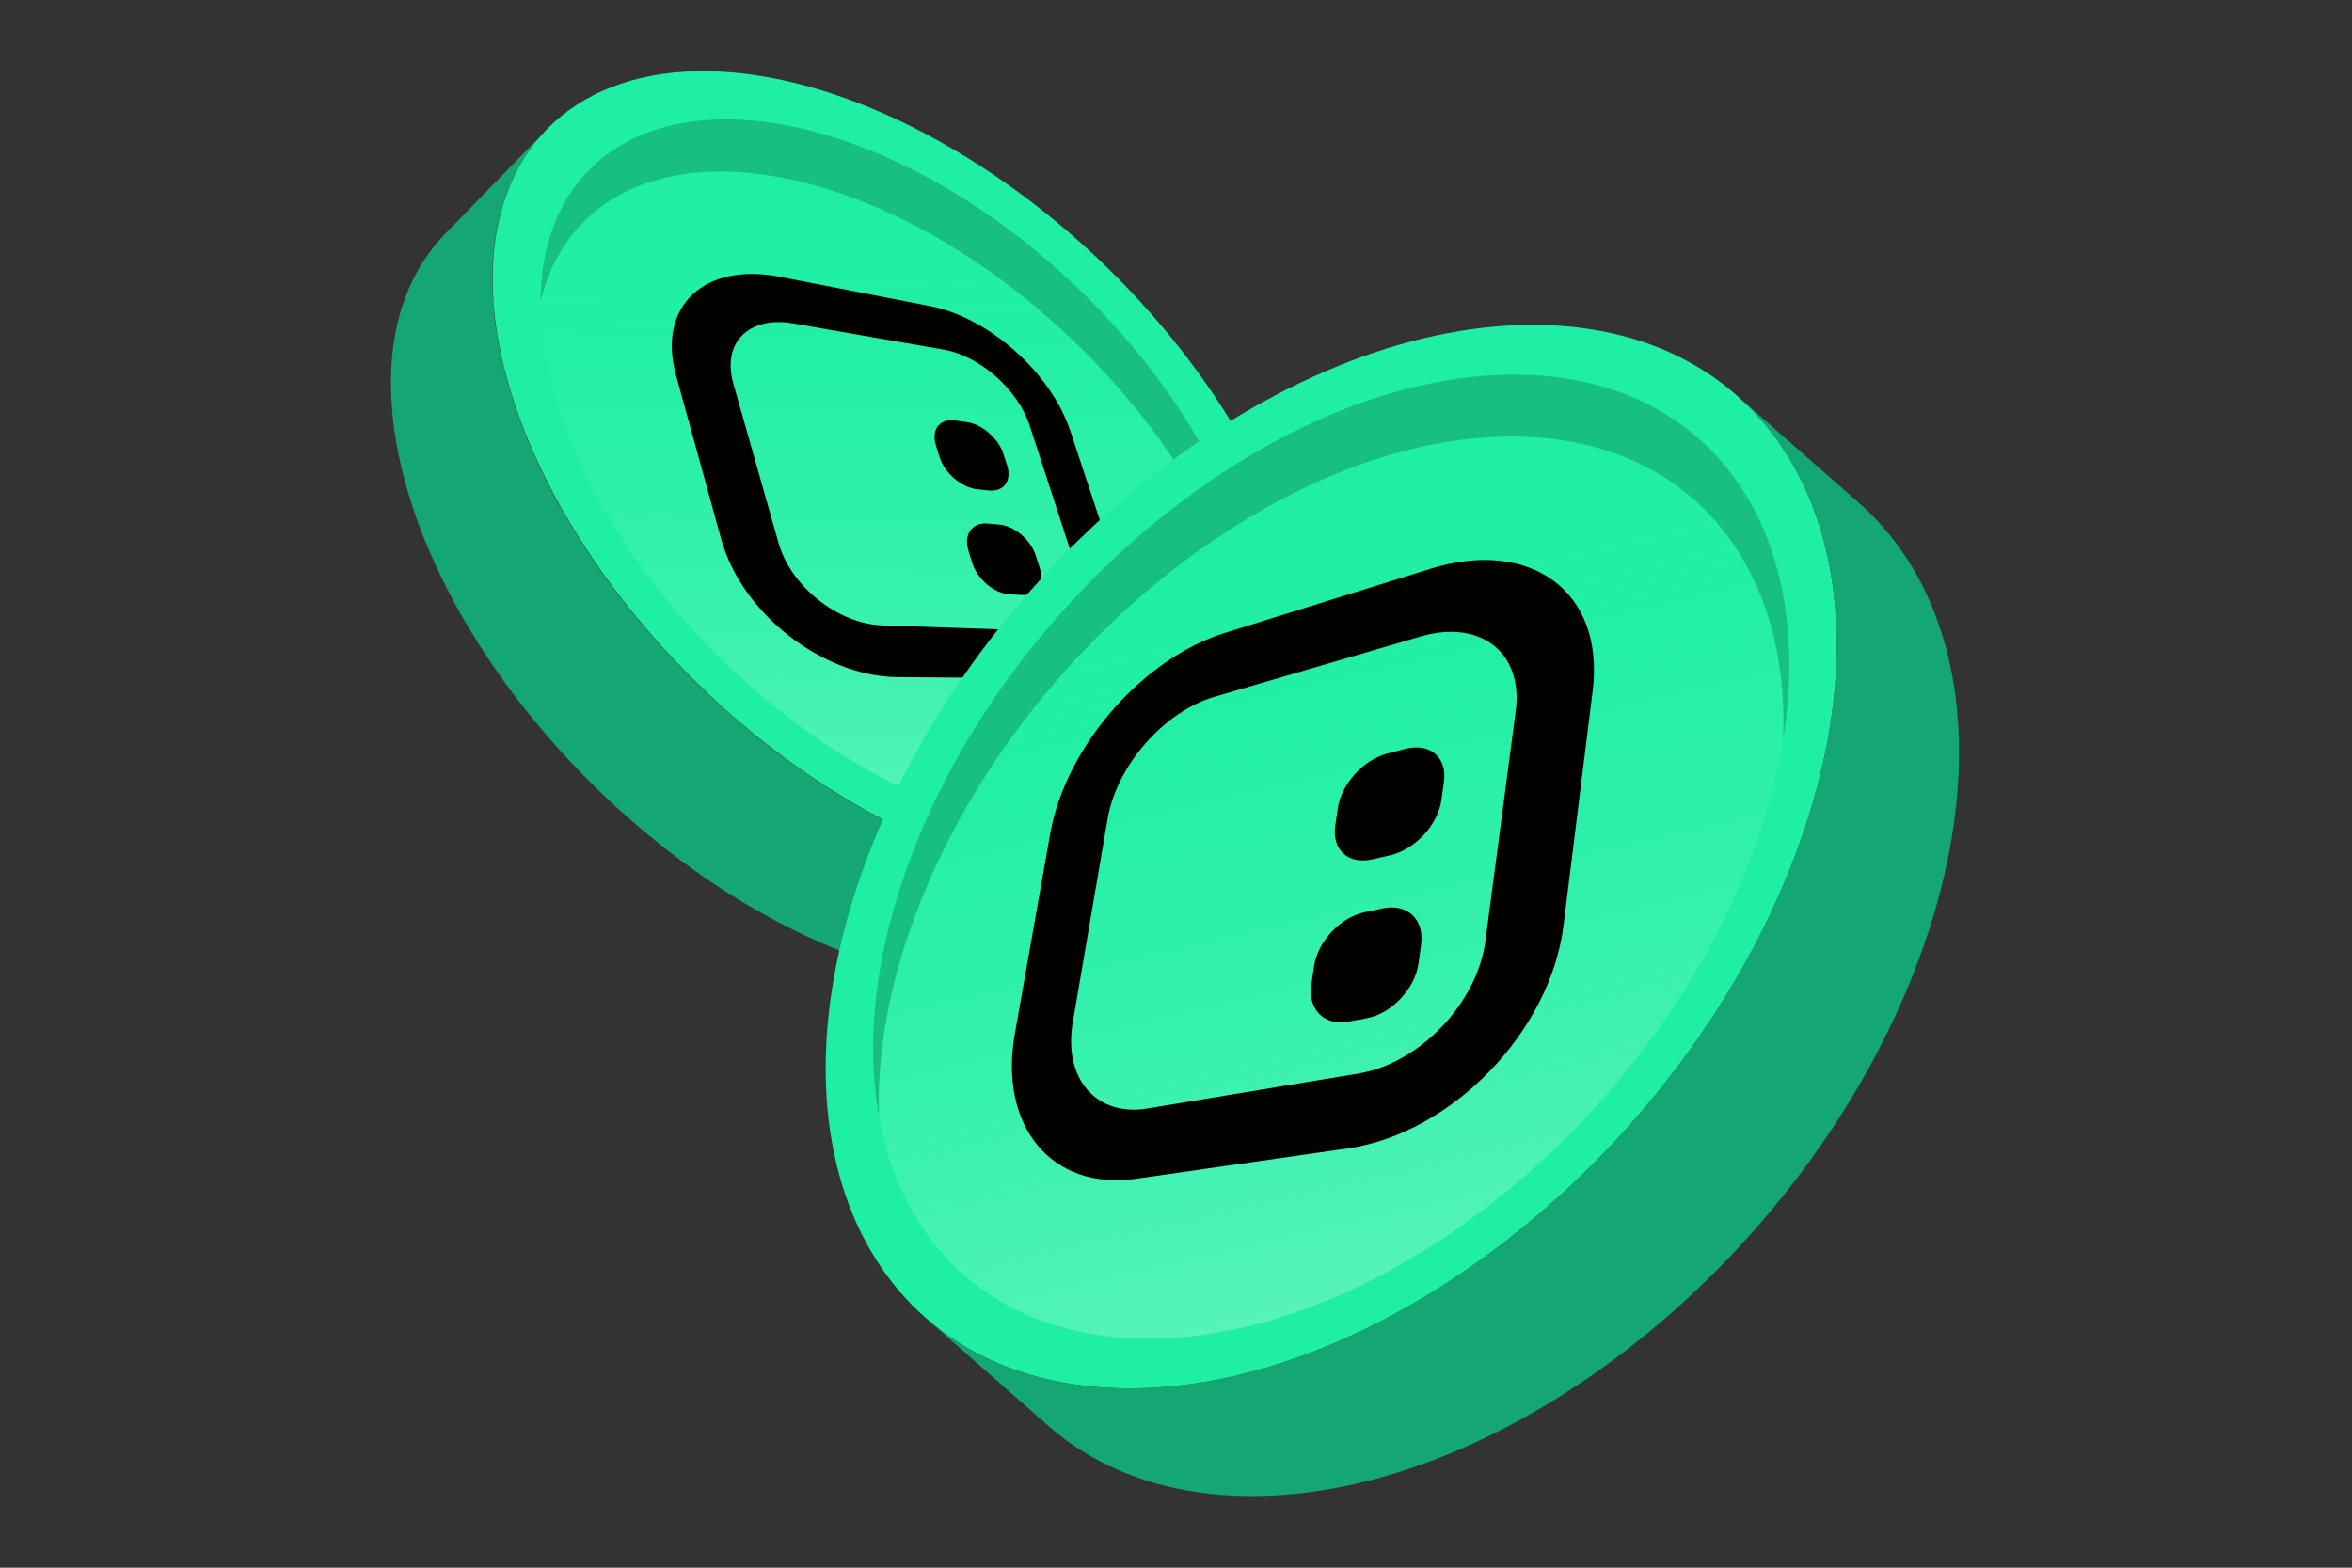 <?xml version="1.0" encoding="utf-8"?>
<!-- Generator: Adobe Illustrator 27.8.1, SVG Export Plug-In . SVG Version: 6.00 Build 0)  -->
<svg version="1.1" xmlns="http://www.w3.org/2000/svg" xmlns:xlink="http://www.w3.org/1999/xlink" x="0px" y="0px"
	 viewBox="0 0 1200 800" style="enable-background:new 0 0 1200 800;" xml:space="preserve">
<rect x="0" y="0" width="1200" height="800" fill="#333333" stroke="none"/>
<style type="text/css">
	.st0{fill:#202232;}
	.st1{fill:#25273A;}
	.st2{fill:#2E3148;}
	.st3{fill:#AD5352;}
	.st4{fill:#C65E5E;}
	.st5{fill:url(#SVGID_1_);}
	.st6{fill:#2D2D2D;}
	.st7{fill:#303030;}
	.st8{fill:#3A3A3A;}
	.st9{fill:#001515;}
	.st10{fill:#001818;}
	.st11{fill:#2C374B;}
	.st12{fill:#C6C6C6;}
	.st13{fill:#D8D8D8;}
	.st14{fill:#FFFFFF;}
	.st15{fill:#15A773;}
	.st16{fill:#18BF83;}
	.st17{fill-rule:evenodd;clip-rule:evenodd;fill:#1EEFA4;}
	.st18{fill:#2AA477;}
	.st19{fill:#30BB88;}
	.st20{fill:#3CEAAA;}
	.st21{fill:url(#SVGID_00000039105902996851145210000016413767819573906321_);}
	.st22{fill:#94A6C3;}
	.st23{fill:#1B314F;}
	.st24{fill:#FFD923;}
	.st25{fill:#D82122;}
	.st26{fill:url(#SVGID_00000083062345872690059720000005464043942042167204_);}
	.st27{opacity:0.6;}
	.st28{opacity:0.7;fill:url(#SVGID_00000146484167144301127940000009556930149454785922_);}
	.st29{opacity:0.7;fill:url(#SVGID_00000066508367257562741470000010213335041256397222_);}
	.st30{opacity:0.7;fill:url(#SVGID_00000017482260341308845480000012783277282636523190_);}
	.st31{opacity:0.7;fill:url(#SVGID_00000034805333140635388450000003634042455975001257_);}
	.st32{opacity:0.7;fill:url(#SVGID_00000040549928943369239480000012886725067404817043_);}
	.st33{opacity:0.7;fill:url(#SVGID_00000065043795832378577580000017417531849809657499_);}
	.st34{fill:url(#SVGID_00000147931616148925069030000015020881584584297133_);}
	.st35{enable-background:new    ;}
	.st36{fill:url(#SVGID_00000043420523236363813680000008606361218673369496_);}
	.st37{fill:url(#SVGID_00000098211345387762597060000005285379608571409542_);}
	.st38{opacity:0.5;fill:url(#SVGID_00000124144896188487708620000007507195906524264597_);}
	.st39{fill:url(#SVGID_00000003094172542359296480000000811375653443114661_);}
	.st40{fill:url(#SVGID_00000028291798150509872500000010717883521080916905_);}
	.st41{fill:url(#SVGID_00000130636385199665878140000013231132543377524150_);}
	.st42{fill:#00EF8B;}
	.st43{fill:#00BF6F;}
	.st44{fill:#00A761;}
	.st45{fill:url(#SVGID_00000142144484370358683550000015041746893161874069_);}
	.st46{fill:#1B1E36;}
	.st47{fill:#6F7390;}
	.st48{fill:#B7B9C8;}
	.st49{fill:url(#SVGID_00000152237622565889624410000012358653815600352908_);}
	.st50{opacity:0.7;fill:url(#SVGID_00000129886705691276234190000007484179666906552208_);}
	.st51{opacity:0.7;fill:url(#SVGID_00000000208188468533961520000015635497448644685223_);}
	.st52{opacity:0.7;fill:url(#SVGID_00000173150245703161482540000017041835338493350041_);}
	.st53{opacity:0.7;fill:url(#SVGID_00000150822119038661773480000000173163585587750313_);}
	.st54{opacity:0.7;fill:url(#SVGID_00000039099148398235722260000003966105992082678691_);}
	.st55{opacity:0.7;fill:url(#SVGID_00000052088370834821375330000001903221951116079797_);}
	.st56{fill:url(#SVGID_00000040549022963272826160000007969079101332239016_);}
	.st57{fill:url(#SVGID_00000172414932532228304160000018188007595245662896_);}
	.st58{fill:url(#SVGID_00000039118733802428710980000005240701889940064900_);}
	.st59{fill:url(#SVGID_00000026133798563905741200000012428642254291807931_);}
	.st60{opacity:0.5;fill:url(#SVGID_00000104671542280972273750000013480522255733059988_);}
	.st61{fill:url(#SVGID_00000062183271195540925320000002414496435862267272_);}
	.st62{fill:url(#SVGID_00000182514653016941803160000013276662912883797176_);}
	.st63{fill:url(#SVGID_00000143595893714688484420000015920465987186747796_);}
	.st64{fill:url(#SVGID_00000102522896555539560230000011844642583379547012_);}
	.st65{fill:url(#SVGID_00000090996321512038399950000009257920123667795880_);}
	.st66{fill:url(#SVGID_00000115503235814227874870000006930781755801886126_);}
	.st67{opacity:0.7;fill:url(#SVGID_00000044165360700080236900000011066398643965464198_);}
	.st68{opacity:0.7;fill:url(#SVGID_00000003087959291890819860000014246544214488574373_);}
	.st69{opacity:0.7;fill:url(#SVGID_00000094599218422202975940000011208495685404960142_);}
	.st70{opacity:0.7;fill:url(#SVGID_00000087401700632382984180000016099805420257031297_);}
	.st71{opacity:0.7;fill:url(#SVGID_00000148632816569036066800000009689424892284937147_);}
	.st72{opacity:0.7;fill:url(#SVGID_00000054249535921523944460000013376935434024847531_);}
	.st73{fill:url(#SVGID_00000065040341055907266030000010235752787052040082_);}
	.st74{fill:url(#SVGID_00000138534202324611297670000000171962255460074381_);}
	.st75{fill:url(#SVGID_00000148651777884797917650000012510946931135248819_);}
	.st76{opacity:0.5;fill:url(#SVGID_00000018218739320951646500000011727326650202216123_);}
	.st77{fill:url(#SVGID_00000139977479688467282040000008587037909449708462_);}
	.st78{fill:url(#SVGID_00000148630710769054918830000008917740031886431162_);}
	.st79{fill:url(#SVGID_00000159437447194114655270000018331718039040839845_);}
	.st80{fill:url(#SVGID_00000085247997159252981110000003018794342135443873_);}
	.st81{fill:url(#SVGID_00000165950702916227140670000009966513420025737095_);}
	.st82{fill:url(#SVGID_00000160164882884359616930000001974291020037522324_);}
	.st83{fill:url(#SVGID_00000021825834090122879480000011895552816385371579_);}
	.st84{fill:url(#SVGID_00000038371234623202500990000003514025003839962529_);}
	.st85{fill:#168DF7;}
	.st86{fill:url(#SVGID_00000170276312563524970380000001865461134611547319_);}
	.st87{fill:url(#SVGID_00000052063095783975720580000007465406015900517297_);}
	.st88{fill:url(#SVGID_00000096741179395155367090000010795670601213968548_);}
	.st89{fill:url(#SVGID_00000060021008131361227700000009733730887428881086_);}
	.st90{fill:url(#SVGID_00000018215372626453227570000013184749164428901819_);}
	.st91{opacity:0.7;fill:url(#SVGID_00000079467747244323565690000015865970559640077706_);}
	.st92{opacity:0.7;fill:url(#SVGID_00000065047456460546171430000007627280273491804344_);}
	.st93{opacity:0.7;fill:url(#SVGID_00000119805871425078085370000000183017160803286923_);}
	.st94{opacity:0.7;fill:url(#SVGID_00000113325092022274006290000003483559718370039231_);}
	.st95{opacity:0.7;fill:url(#SVGID_00000183946829821064320590000015770171360156188847_);}
	.st96{opacity:0.7;fill:url(#SVGID_00000077293710679781052960000004812035729547526301_);}
	.st97{fill:url(#SVGID_00000181806046179610135570000014820258084677559431_);}
	.st98{fill:url(#SVGID_00000043441800637150380630000013854343327216027068_);}
	.st99{display:none;fill:#FFFFFF;}
	.st100{display:none;}
	.st101{display:inline;fill:#FFFFFF;}
	.st102{fill:url(#SVGID_00000117662330962005031160000010242041149611976367_);}
	.st103{fill:url(#SVGID_00000075126837225724413240000013516103914329495482_);}
	.st104{fill:url(#SVGID_00000000924886374104573150000003284399008576564377_);}
	.st105{fill:url(#SVGID_00000023979259398347765570000011279382283252114086_);}
	.st106{fill:url(#SVGID_00000081640279428304600000000015147197903417431944_);}
	.st107{fill:url(#SVGID_00000120526375523942150530000017236637031160225465_);}
	.st108{fill:url(#SVGID_00000029727255096149964160000016659080656965607598_);}
	.st109{fill:url(#SVGID_00000079465196925197245610000001873151172075598010_);}
	.st110{fill:url(#SVGID_00000137090867651374016740000006358355312176628400_);}
	.st111{fill:url(#SVGID_00000097487092176410985260000008079715102119750078_);}
	.st112{fill:url(#SVGID_00000142134650172807788410000012545912658283820709_);}
	.st113{opacity:0.5;fill:url(#SVGID_00000008116262548131046270000017816143731759493008_);}
	.st114{fill:url(#SVGID_00000067232955321053950750000014830055083384480652_);}
	.st115{fill:url(#SVGID_00000133521593123565084960000015133973349188738949_);}
	.st116{fill:url(#SVGID_00000132806996072490885310000016239238039564439218_);}
	.st117{fill:url(#SVGID_00000068651102107125953950000016195121596651925681_);}
	.st118{fill:url(#SVGID_00000130634669269904623180000008626122498471592343_);}
	.st119{opacity:0.7;fill:url(#SVGID_00000110464096336182828350000006657141722119338942_);}
	.st120{opacity:0.7;fill:url(#SVGID_00000046297140360259707750000014275063005082684851_);}
	.st121{opacity:0.7;fill:url(#SVGID_00000082370599156123657520000003202670448996083613_);}
	.st122{opacity:0.7;fill:url(#SVGID_00000080907062758841395320000011133070974116900759_);}
	.st123{opacity:0.7;fill:url(#SVGID_00000027585940978012922280000007049398292915827135_);}
	.st124{opacity:0.7;fill:url(#SVGID_00000176754214963903471880000003749936846241773184_);}
	.st125{fill:url(#SVGID_00000173148236649648498740000012220897650025230977_);}
	.st126{fill:url(#SVGID_00000018217395075573495800000000374621118230479292_);}
	.st127{fill:url(#SVGID_00000093173224791593688820000008575077141147389094_);}
	.st128{opacity:0.5;fill:url(#SVGID_00000124844343258426245130000003458885128456198317_);}
	.st129{fill:url(#SVGID_00000035512025139079254560000007418621149468771976_);}
	.st130{clip-path:url(#SVGID_00000029018507661019715330000017496749968682036871_);}
	.st131{clip-path:url(#SVGID_00000097493047276016589660000008919020679818264967_);}
	.st132{fill:#8D9091;}
	.st133{fill:url(#SVGID_00000103951807384240027380000013463407385666029480_);}
	.st134{fill:url(#SVGID_00000136394841401662469860000004836998531223231156_);}
	.st135{clip-path:url(#SVGID_00000031176386613067550800000005744885175711989404_);}
	.st136{clip-path:url(#SVGID_00000049187115772802906830000016238366351378210443_);}
	.st137{clip-path:url(#SVGID_00000019658644193553921460000005805565801379779752_);}
	.st138{clip-path:url(#SVGID_00000168811601537462735990000005833291142097225131_);}
	.st139{fill:url(#SVGID_00000028312272265451523230000005783418156262240138_);}
	.st140{clip-path:url(#SVGID_00000109750436580841920450000012688468922750879398_);}
	.st141{clip-path:url(#SVGID_00000177470727428663152130000010601687275026004902_);}
	.st142{fill:url(#SVGID_00000078728938410163946400000001852475367026266006_);}
	.st143{clip-path:url(#SVGID_00000077308386076866069270000014989818788982700720_);}
	.st144{clip-path:url(#SVGID_00000103945241010514076980000002146205844201285781_);}
	.st145{fill:url(#SVGID_00000178920746006556441820000010365934064099066041_);}
	.st146{fill:url(#SVGID_00000012464661035241354630000002639917840612366515_);}
	.st147{opacity:0.7;fill:url(#SVGID_00000096048946588856021660000015974869465462252687_);}
	.st148{opacity:0.7;fill:url(#SVGID_00000068652647960051345240000014380621291966125487_);}
	.st149{opacity:0.7;fill:url(#SVGID_00000042000562682562370010000015405405033603311755_);}
	.st150{opacity:0.7;fill:url(#SVGID_00000179638755346940165480000010897008265418902438_);}
	.st151{opacity:0.7;fill:url(#SVGID_00000113352535182368969820000012894530762283163032_);}
	.st152{opacity:0.7;fill:url(#SVGID_00000018931392222969343280000010195190437687644093_);}
	.st153{fill:url(#SVGID_00000147943136006862458090000003085929632669488296_);}
	.st154{fill:url(#SVGID_00000128449937308686849140000016705049980600082824_);}
	.st155{fill:url(#SVGID_00000063634649177147905180000004262568234917139877_);}
	.st156{opacity:0.5;fill:url(#SVGID_00000008122276484323351770000013606028743257968029_);}
	.st157{fill:url(#SVGID_00000136402169268451435480000000504886436209215158_);}
	.st158{fill:url(#SVGID_00000091725594863881491550000000505888342361587351_);}
	.st159{fill:url(#SVGID_00000159450411777682189500000016935899745995747211_);}
	.st160{fill:#1673FF;}
	.st161{fill:url(#SVGID_00000035521948069183014200000002511669571146443673_);}
	.st162{fill:#16FF99;}
	.st163{fill:url(#SVGID_00000023254208862240172720000006872551692602005695_);}
	.st164{opacity:0.7;fill:url(#SVGID_00000004520847922401276830000004534017042580059789_);}
	.st165{opacity:0.7;fill:url(#SVGID_00000072259362751191098620000006462593386691843496_);}
	.st166{opacity:0.7;fill:url(#SVGID_00000013187532163886201130000012154904638090843304_);}
	.st167{opacity:0.7;fill:url(#SVGID_00000149371275171056100540000008189357632304535961_);}
	.st168{opacity:0.7;fill:url(#SVGID_00000018198197199673687370000007373063277098115735_);}
	.st169{opacity:0.7;fill:url(#SVGID_00000052070151101640732770000001589308748652251070_);}
	.st170{fill:url(#SVGID_00000010308064498059845780000005337691399198236042_);}
	.st171{fill:url(#SVGID_00000092452245626548718810000003010762838312225963_);}
	.st172{opacity:0.5;fill:url(#SVGID_00000117648661792414015960000001992358769577862548_);}
	.st173{fill:url(#SVGID_00000070118216926884855680000009704742975738297269_);}
	.st174{fill:url(#SVGID_00000077306359763233403720000016414254054574688679_);}
	.st175{fill:url(#SVGID_00000011024113291573346500000002930407338598302398_);}
	.st176{fill:url(#SVGID_00000130646911051390373480000011603107966764115891_);}
	.st177{opacity:0.7;fill:url(#SVGID_00000089555472736165948540000006986571140878864516_);}
	.st178{opacity:0.7;fill:url(#SVGID_00000132051719048200503090000000771465850866999212_);}
	.st179{opacity:0.7;fill:url(#SVGID_00000137095277220931659940000007513863307543055528_);}
	.st180{opacity:0.7;fill:url(#SVGID_00000174589608696619099590000008579248921069754302_);}
	.st181{opacity:0.7;fill:url(#SVGID_00000003076864003130948680000000012670819409243830_);}
	.st182{opacity:0.7;fill:url(#SVGID_00000038401256761786475120000004084502319746347925_);}
	.st183{fill:url(#SVGID_00000101073581319208904670000000767673697511596167_);}
	.st184{fill:url(#SVGID_00000058578957502895952120000011685837698101139348_);}
	.st185{fill:url(#SVGID_00000109018720979810945950000014862502279953422993_);}
	.st186{opacity:0.5;fill:url(#SVGID_00000098907691353799795340000015545090023328613277_);}
	.st187{fill:url(#SVGID_00000160148298031611354890000002687535546665257360_);}
	.st188{fill:url(#SVGID_00000156574671611192529530000015723265039966098579_);}
	.st189{fill:url(#SVGID_00000155840115569096551840000005546962061110905777_);}
	.st190{fill:url(#SVGID_00000043456024713171057450000004804224246044311938_);}
	.st191{fill:url(#SVGID_00000131339290567991588030000006965115478322108089_);}
	.st192{opacity:0.7;fill:url(#SVGID_00000151515132868720354850000013417629078311744676_);}
	.st193{opacity:0.7;fill:url(#SVGID_00000003795432619362527140000006220444839765047955_);}
	.st194{opacity:0.7;fill:url(#SVGID_00000128468370732831292180000003488601687631370167_);}
	.st195{opacity:0.7;fill:url(#SVGID_00000070097802619671441340000016425841781672529338_);}
	.st196{opacity:0.7;fill:url(#SVGID_00000156569930012309801120000009408585442650026377_);}
	.st197{opacity:0.7;fill:url(#SVGID_00000165954496753351735140000015067429981917296541_);}
	.st198{fill:url(#SVGID_00000169536508655713870680000017410711763888236700_);}
	.st199{fill:url(#SVGID_00000135692942048333436850000012250866748876440197_);}
	.st200{fill:url(#SVGID_00000181772534326381112400000014368476688082988677_);}
	.st201{opacity:0.5;fill:url(#SVGID_00000067212272519680839920000010704135388784927675_);}
	.st202{fill:url(#SVGID_00000124143240061428606350000011182940093431256250_);}
	.st203{fill:#F7FAFD;}
	.st204{fill:url(#SVGID_00000004538143709085525760000005794890688432649106_);}
	.st205{fill:url(#SVGID_00000087413761567139443560000002220589957380151467_);}
	.st206{fill:url(#SVGID_00000157308293604154801960000017807353710115075993_);}
	.st207{fill:url(#SVGID_00000143586167893206464480000004789826750952791205_);}
	.st208{fill:url(#SVGID_00000128450414889318878040000012157583855857765023_);}
	.st209{fill:#2D374B;}
	.st210{fill:#28A0F0;}
	.st211{fill:#96BEDC;}
	.st212{fill:url(#SVGID_00000060031692827319549710000011210679716899907208_);}
	.st213{opacity:0.7;fill:url(#SVGID_00000029023618099034521650000007499922501603404703_);}
	.st214{opacity:0.7;fill:url(#SVGID_00000031924569956403023470000007016417811106458261_);}
	.st215{opacity:0.7;fill:url(#SVGID_00000006672687509643381340000007050826101213969336_);}
	.st216{opacity:0.7;fill:url(#SVGID_00000155857238701204986480000008606276453562345103_);}
	.st217{opacity:0.7;fill:url(#SVGID_00000161591562247542673720000009564034864456377472_);}
	.st218{opacity:0.7;fill:url(#SVGID_00000033360309541628322180000003116861273367998629_);}
	.st219{fill:url(#SVGID_00000093153461987453651370000005915112872276238258_);}
	.st220{fill:url(#SVGID_00000062176077955496290160000004261577393630433426_);}
	.st221{opacity:0.5;fill:url(#SVGID_00000178205959965348762220000002969994599488920471_);}
	.st222{fill:url(#SVGID_00000121247612331433463830000011831588198905474713_);}
	.st223{fill:url(#SVGID_00000114755460099361529190000014523705963203485874_);}
	.st224{fill:url(#SVGID_00000145749174661816711160000008506945426271371677_);}
	.st225{fill:url(#SVGID_00000021093512901683379220000014661879984476063929_);}
	.st226{opacity:0.7;fill:url(#SVGID_00000006665484026442926700000002156965050456963716_);}
	.st227{opacity:0.7;fill:url(#SVGID_00000001645598045439535530000010735120918203548577_);}
	.st228{opacity:0.7;fill:url(#SVGID_00000083047778390783269890000010650929711149548202_);}
	.st229{opacity:0.7;fill:url(#SVGID_00000088838465363475801590000000606505258549612172_);}
	.st230{opacity:0.7;fill:url(#SVGID_00000067921526927724174200000001524760429821654416_);}
	.st231{opacity:0.7;fill:url(#SVGID_00000127740257383401460370000006316648598195291325_);}
	.st232{fill:url(#SVGID_00000106858698522032589250000002068229599400022698_);}
	.st233{fill:url(#SVGID_00000122694600462900709480000009443894443900423820_);}
	.st234{fill:#2EB6EA;}
	.st235{fill:#1542CD;}
	.st236{fill-rule:evenodd;clip-rule:evenodd;fill:#745DDF;}
	.st237{fill:url(#SVGID_00000030449121888626927560000013475994322237840818_);}
	.st238{opacity:0.5;fill:url(#SVGID_00000179632232354997888510000012373790030085400763_);}
	.st239{fill:url(#SVGID_00000058576271715919739960000002449306562264967576_);}
	.st240{fill:url(#SVGID_00000026133020902164170620000015400037675797191822_);}
	.st241{fill:url(#SVGID_00000013873951049927881280000007297875914908705467_);}
	.st242{fill:url(#SVGID_00000053546676773013662260000000649322835854576282_);}
	.st243{fill:url(#SVGID_00000016774259256964737750000005549050805096044475_);}
	.st244{fill:url(#SVGID_00000094617189106313523990000003766850770692288942_);}
	.st245{fill-rule:evenodd;clip-rule:evenodd;}
	.st246{fill:url(#SVGID_00000111159754279838474370000012635978187887998608_);}
	.st247{opacity:0.7;fill:url(#SVGID_00000056421475749522818030000001835390342080378767_);}
	.st248{opacity:0.7;fill:url(#SVGID_00000096056962440817212720000006885871779690905020_);}
	.st249{opacity:0.7;fill:url(#SVGID_00000130649058203029114340000007991765494506602400_);}
	.st250{opacity:0.7;fill:url(#SVGID_00000139283424831424689930000013519653574136116669_);}
	.st251{opacity:0.7;fill:url(#SVGID_00000165917088433914761050000009712493372909105075_);}
	.st252{opacity:0.7;fill:url(#SVGID_00000097484791315604969450000005290653725237294217_);}
	.st253{fill:url(#SVGID_00000044879763319463550220000002538750948668934330_);}
	.st254{fill:url(#SVGID_00000061443198552222031230000017734049640650288273_);}
	.st255{fill:url(#SVGID_00000163035051061758524530000011793640524639749017_);}
	.st256{opacity:0.5;fill:url(#SVGID_00000026145224565693905980000016019558146657420471_);}
	.st257{fill:url(#SVGID_00000079461987762977972270000012157631895111656361_);}
	.st258{fill:url(#SVGID_00000035491178650567293350000010250939774463407513_);}
	.st259{fill:url(#SVGID_00000023992010667874266560000004515692411744475264_);}
	.st260{fill:url(#SVGID_00000137831800602864002070000017455026845186375305_);}
	.st261{fill-rule:evenodd;clip-rule:evenodd;fill:#185E44;}
	.st262{fill:#185E44;}
	.st263{fill:url(#SVGID_00000142876893440248876660000000110839055326810264_);}
	.st264{opacity:0.7;fill:url(#SVGID_00000071544273704404855720000005225164471157884033_);}
	.st265{opacity:0.7;fill:url(#SVGID_00000018234518239692882550000015165744475061609118_);}
	.st266{opacity:0.7;fill:url(#SVGID_00000080165931046374567020000000676607894863820718_);}
	.st267{opacity:0.7;fill:url(#SVGID_00000101073163278667054120000001152916786168482705_);}
	.st268{opacity:0.7;fill:url(#SVGID_00000025425063837769964280000011493953437766870443_);}
	.st269{opacity:0.7;fill:url(#SVGID_00000123431799321051029120000011356034426055487887_);}
	.st270{fill:url(#SVGID_00000074416520716140785800000009220164207110434224_);}
	.st271{fill:url(#SVGID_00000083082984796386796740000008193233645141263497_);}
	.st272{fill:url(#SVGID_00000037679582989085865380000009511685183897938875_);}
	.st273{opacity:0.5;fill:url(#SVGID_00000144331276733069277910000012547416189815593372_);}
	.st274{fill:url(#SVGID_00000156578220488637775450000004389066766712572301_);}
	.st275{fill:url(#SVGID_00000008132498578585439840000015693427322969008821_);}
	.st276{fill:url(#SVGID_00000070813410279670595890000003247255956492380856_);}
	.st277{fill:url(#SVGID_00000160909622588765556700000002087829990607869336_);}
	.st278{fill:url(#SVGID_00000050664549056205463350000012779050650415161227_);}
	.st279{fill:url(#SVGID_00000077293645710787109560000003877402880695804076_);}
	.st280{fill:url(#SVGID_00000063595556560821142500000009829814717944745151_);}
	.st281{fill:#141414;}
	.st282{clip-path:url(#SVGID_00000071534367091953337020000002475076200669812150_);}
	.st283{clip-path:url(#SVGID_00000160901144333583742130000010199931310496059027_);}
	.st284{fill-rule:evenodd;clip-rule:evenodd;stroke:#000000;stroke-width:0.211;stroke-miterlimit:11.339;}
	.st285{fill:#010101;}
	.st286{fill-rule:evenodd;clip-rule:evenodd;fill:#FFFFFF;}
</style>
<g id="_x31_NCH">
</g>
<g id="ATOM">
</g>
<g id="ALGO">
</g>
<g id="LDO">
</g>
<g id="STG">
</g>
<g id="AXL">
</g>
<g id="FLOW">
</g>
<g id="FXS">
</g>
<g id="HFT">
</g>
<g id="ARB">
</g>
<g id="LQTY">
</g>
<g id="ID">
	<g>
		<path class="st15" d="M544.13,498.43c1.44-0.37,2.84-0.78,4.25-1.2c1.19-0.35,2.38-0.69,3.55-1.08c1.4-0.46,2.76-0.99,4.12-1.51
			c1.12-0.43,2.26-0.83,3.36-1.29c1.36-0.57,2.67-1.2,4-1.83c1.05-0.5,2.12-0.97,3.15-1.5c1.33-0.69,2.61-1.45,3.9-2.19
			c0.96-0.56,1.95-1.08,2.89-1.67c1.32-0.83,2.59-1.74,3.86-2.63c0.85-0.59,1.72-1.14,2.54-1.77c1.39-1.04,2.7-2.17,4.03-3.3
			c0.65-0.55,1.34-1.06,1.98-1.64c1.93-1.74,3.8-3.56,5.59-5.48l51.67-53.06c-1.79,1.92-3.66,3.74-5.59,5.48
			c-0.64,0.58-1.34,1.09-1.99,1.65c-1.32,1.12-2.63,2.25-4.01,3.29c-0.83,0.62-1.7,1.18-2.55,1.77c-1.27,0.89-2.53,1.8-3.85,2.62
			c-0.94,0.59-1.93,1.12-2.9,1.68c-1.29,0.74-2.56,1.5-3.89,2.18c-1.03,0.53-2.1,1-3.15,1.5c-1.32,0.62-2.63,1.26-3.99,1.83
			c-1.1,0.46-2.24,0.87-3.36,1.3c-1.36,0.52-2.72,1.04-4.12,1.5c-1.17,0.39-2.36,0.73-3.55,1.08c-1.41,0.42-2.81,0.83-4.25,1.2
			c-1.23,0.31-2.48,0.58-3.73,0.85c-1.45,0.32-2.9,0.64-4.38,0.9c-2.06,0.37-4.13,0.72-6.24,1c-0.2,0.03-0.39,0.06-0.6,0.09
			c-2.45,0.31-4.94,0.54-7.46,0.73c-0.67,0.05-1.34,0.09-2.01,0.13c-2.12,0.13-4.26,0.21-6.43,0.25c-0.49,0.01-0.97,0.03-1.45,0.04
			c-2.58,0.02-5.19-0.02-7.82-0.13c-0.64-0.02-1.29-0.07-1.93-0.1c-2.17-0.11-4.35-0.26-6.55-0.45c-0.64-0.06-1.28-0.1-1.93-0.16
			c-2.69-0.26-5.41-0.58-8.15-0.96c-0.57-0.08-1.14-0.18-1.7-0.26c-2.27-0.34-4.56-0.72-6.86-1.14c-0.79-0.14-1.58-0.29-2.37-0.44
			c-2.73-0.53-5.48-1.1-8.24-1.74c-0.11-0.02-0.21-0.04-0.31-0.07c-2.86-0.67-5.75-1.42-8.65-2.21c-0.8-0.22-1.61-0.45-2.42-0.68
			c-2.33-0.66-4.68-1.36-7.03-2.1c-0.65-0.21-1.31-0.4-1.96-0.61c-2.91-0.94-5.84-1.94-8.77-3c-0.66-0.24-1.33-0.49-1.99-0.74
			c-2.31-0.85-4.62-1.74-6.94-2.66c-1-0.4-2.01-0.8-3.01-1.22c-2.32-0.95-4.64-1.94-6.96-2.96c-0.75-0.33-1.49-0.64-2.24-0.98
			c-3.04-1.36-6.09-2.79-9.14-4.27c-0.69-0.34-1.38-0.69-2.07-1.03c-2.39-1.18-4.78-2.4-7.18-3.65c-1.01-0.53-2.01-1.07-3.02-1.61
			c-2.18-1.17-4.37-2.38-6.55-3.61c-0.95-0.53-1.89-1.06-2.84-1.61c-2.98-1.72-5.96-3.48-8.93-5.31c-0.08-0.05-0.17-0.1-0.25-0.15
			c-3.05-1.88-6.1-3.83-9.14-5.83c-0.92-0.61-1.85-1.23-2.77-1.85c-2.18-1.46-4.35-2.94-6.53-4.45c-1-0.7-2-1.4-3-2.11
			c-2.32-1.65-4.64-3.34-6.95-5.06c-0.73-0.54-1.45-1.06-2.18-1.61c-2.99-2.26-5.97-4.57-8.94-6.94c-0.69-0.55-1.38-1.13-2.07-1.69
			c-2.3-1.86-4.6-3.75-6.89-5.68c-0.97-0.82-1.93-1.64-2.9-2.47c-2.1-1.8-4.19-3.64-6.27-5.5c-0.9-0.8-1.79-1.59-2.69-2.4
			c-2.9-2.64-5.79-5.31-8.65-8.06c-3.11-2.98-6.15-6-9.14-9.03c-1-1.02-1.96-2.06-2.95-3.08c-1.96-2.03-3.92-4.06-5.83-6.11
			c-1.14-1.23-2.23-2.48-3.35-3.72c-1.69-1.87-3.39-3.73-5.04-5.61c-1.17-1.34-2.29-2.7-3.44-4.05c-1.53-1.8-3.08-3.59-4.57-5.41
			c-1.15-1.4-2.26-2.82-3.39-4.22c-1.42-1.78-2.86-3.55-4.24-5.33c-1.12-1.44-2.19-2.9-3.28-4.34c-1.33-1.76-2.67-3.53-3.95-5.3
			c-1.08-1.48-2.1-2.97-3.15-4.45c-1.24-1.75-2.48-3.5-3.68-5.26c-1.02-1.5-2.01-3.01-3-4.52c-1.21-1.83-2.43-3.66-3.6-5.5
			c-0.48-0.76-0.95-1.52-1.43-2.28c-1.49-2.38-2.94-4.76-4.35-7.14c-0.41-0.69-0.82-1.37-1.22-2.06c-1.71-2.93-3.37-5.86-4.98-8.79
			c-0.34-0.61-0.65-1.23-0.98-1.84c-1.3-2.42-2.57-4.84-3.8-7.26c-0.4-0.79-0.81-1.58-1.2-2.38c-1.47-2.95-2.89-5.9-4.24-8.84
			c-0.09-0.2-0.18-0.4-0.27-0.6c-1.26-2.76-2.46-5.52-3.62-8.27c-0.34-0.8-0.67-1.61-1-2.41c-1.04-2.53-2.04-5.06-2.99-7.58
			c-0.16-0.43-0.34-0.87-0.5-1.3c-1.08-2.9-2.09-5.79-3.05-8.66c-0.24-0.73-0.48-1.46-0.71-2.19c-0.75-2.33-1.47-4.65-2.15-6.97
			c-0.2-0.67-0.4-1.34-0.59-2.01c-0.8-2.84-1.55-5.66-2.23-8.46c-0.14-0.57-0.26-1.13-0.39-1.7c-0.55-2.32-1.05-4.64-1.51-6.94
			c-0.15-0.75-0.3-1.5-0.44-2.24c-0.53-2.77-1.01-5.53-1.41-8.27c-0.04-0.3-0.07-0.6-0.12-0.9c-0.36-2.53-0.66-5.03-0.92-7.52
			c-0.09-0.91-0.16-1.81-0.23-2.71c-0.16-1.89-0.3-3.78-0.4-5.65c-0.05-0.98-0.09-1.96-0.13-2.94c-0.06-1.84-0.09-3.66-0.09-5.47
			c0-0.9-0.01-1.79,0-2.68c0.04-2.24,0.13-4.46,0.27-6.65c0.03-0.41,0.03-0.82,0.06-1.23c0.18-2.58,0.45-5.13,0.77-7.65
			c0.09-0.73,0.22-1.44,0.32-2.16c0.26-1.79,0.55-3.57,0.88-5.33c0.17-0.87,0.35-1.73,0.53-2.59c0.35-1.62,0.72-3.22,1.13-4.8
			c0.22-0.84,0.43-1.67,0.66-2.5c0.49-1.73,1.03-3.43,1.6-5.11c0.21-0.61,0.39-1.23,0.6-1.83c0.81-2.25,1.68-4.47,2.64-6.63
			c0.2-0.45,0.43-0.88,0.63-1.33c0.78-1.71,1.6-3.39,2.48-5.04c0.38-0.71,0.78-1.4,1.17-2.1c0.78-1.37,1.58-2.73,2.42-4.06
			c0.45-0.71,0.91-1.42,1.38-2.12c0.9-1.34,1.86-2.66,2.83-3.95c0.45-0.59,0.88-1.2,1.34-1.78c1.46-1.84,2.97-3.63,4.59-5.36
			l-51.67,53.06c-1.61,1.73-3.13,3.53-4.59,5.36c-0.46,0.58-0.89,1.19-1.34,1.78c-0.98,1.29-1.93,2.61-2.83,3.95
			c-0.47,0.7-0.93,1.4-1.38,2.11c-0.84,1.33-1.65,2.69-2.43,4.06c-0.39,0.7-0.8,1.39-1.17,2.1c-0.88,1.65-1.69,3.33-2.48,5.04
			c-0.2,0.45-0.43,0.88-0.63,1.33c-0.95,2.17-1.83,4.38-2.64,6.63c-0.22,0.6-0.4,1.22-0.6,1.83c-0.57,1.68-1.11,3.38-1.6,5.11
			c-0.23,0.82-0.45,1.66-0.66,2.49c-0.41,1.58-0.79,3.19-1.13,4.81c-0.18,0.86-0.37,1.72-0.53,2.59c-0.34,1.76-0.62,3.54-0.88,5.34
			c-0.1,0.72-0.23,1.42-0.32,2.15c-0.32,2.52-0.59,5.07-0.77,7.65c-0.03,0.41-0.03,0.82-0.06,1.23c-0.14,2.2-0.23,4.41-0.27,6.65
			c-0.01,0.89,0,1.79,0,2.68c0,1.81,0.03,3.63,0.09,5.47c0.03,0.98,0.08,1.96,0.13,2.94c0.1,1.87,0.24,3.75,0.4,5.65
			c0.08,0.9,0.14,1.8,0.23,2.71c0.25,2.49,0.56,5,0.92,7.52c0.04,0.3,0.07,0.6,0.12,0.9c0.01,0.05,0.01,0.09,0.02,0.14
			c0.4,2.69,0.88,5.4,1.39,8.13c0.14,0.75,0.29,1.5,0.45,2.25c0.46,2.3,0.96,4.6,1.51,6.92c0.13,0.57,0.25,1.14,0.39,1.71
			c0.68,2.81,1.43,5.63,2.23,8.46c0.19,0.67,0.4,1.34,0.59,2.01c0.67,2.31,1.39,4.63,2.14,6.95c0.24,0.74,0.47,1.47,0.72,2.21
			c0.96,2.87,1.97,5.76,3.04,8.65c0.16,0.44,0.34,0.89,0.51,1.33c0.64,1.7,1.28,3.4,1.97,5.11c0.33,0.81,0.68,1.63,1.01,2.44
			c0.33,0.81,0.66,1.61,1,2.42c1.16,2.75,2.36,5.5,3.62,8.26c0.09,0.2,0.18,0.4,0.27,0.6c1.35,2.94,2.77,5.88,4.24,8.83
			c0.4,0.8,0.8,1.59,1.2,2.39c1.23,2.41,2.49,4.83,3.79,7.25c0.33,0.62,0.65,1.24,0.99,1.86c1.6,2.93,3.26,5.85,4.97,8.78
			c0.4,0.69,0.83,1.38,1.24,2.08c1.41,2.37,2.85,4.74,4.34,7.11c0.48,0.77,0.95,1.53,1.44,2.3c0.3,0.48,0.59,0.96,0.9,1.44
			c0.87,1.35,1.79,2.69,2.68,4.04c1,1.52,1.99,3.03,3.02,4.55c1.19,1.75,2.43,3.49,3.66,5.23c1.05,1.49,2.09,2.99,3.17,4.48
			c1.28,1.76,2.61,3.51,3.93,5.27c1.1,1.46,2.17,2.92,3.3,4.37c1.37,1.77,2.8,3.53,4.21,5.3c1.14,1.42,2.25,2.84,3.41,4.26
			c1.48,1.8,3.02,3.58,4.54,5.37c1.16,1.36,2.29,2.73,3.47,4.08c1.63,1.86,3.32,3.71,4.99,5.56c1.14,1.26,2.24,2.52,3.4,3.77
			c1.89,2.04,3.85,4.06,5.8,6.08c1,1.03,1.96,2.08,2.97,3.11c2.99,3.04,6.03,6.05,9.14,9.03c2.86,2.75,5.75,5.42,8.65,8.06
			c0.89,0.81,1.79,1.6,2.69,2.4c2.08,1.86,4.17,3.69,6.27,5.5c0.97,0.83,1.93,1.66,2.9,2.48c2.29,1.93,4.58,3.82,6.89,5.69
			c0.69,0.56,1.37,1.13,2.06,1.68c2.97,2.37,5.95,4.68,8.95,6.94c0.72,0.55,1.45,1.07,2.18,1.61c2.31,1.72,4.62,3.41,6.94,5.06
			c1,0.71,2.01,1.42,3.01,2.12c2.16,1.51,4.33,2.98,6.5,4.43c0.93,0.62,1.86,1.25,2.79,1.86c3.04,1.99,6.08,3.95,9.13,5.83
			c0.08,0.05,0.17,0.1,0.25,0.15c2.97,1.83,5.95,3.59,8.93,5.31c0.95,0.55,1.9,1.07,2.85,1.61c2.18,1.23,4.36,2.43,6.54,3.6
			c1.02,0.55,2.03,1.09,3.04,1.62c2.38,1.25,4.76,2.46,7.14,3.64c0.7,0.35,1.4,0.71,2.1,1.05c3.05,1.48,6.09,2.9,9.12,4.26
			c0.76,0.34,1.51,0.65,2.27,0.99c2.32,1.02,4.63,2.01,6.94,2.96c1.01,0.41,2.02,0.82,3.02,1.22c0.9,0.36,1.8,0.74,2.69,1.09
			c1.42,0.55,2.83,1.06,4.24,1.58c0.66,0.24,1.33,0.5,1.99,0.74c2.93,1.06,5.86,2.06,8.77,3c0.66,0.21,1.31,0.41,1.97,0.61
			c2.35,0.74,4.7,1.44,7.04,2.11c0.8,0.23,1.6,0.46,2.4,0.67c2.9,0.79,5.79,1.54,8.65,2.21c0.12,0.03,0.23,0.05,0.34,0.08
			c2.76,0.64,5.49,1.21,8.22,1.74c0.8,0.15,1.59,0.3,2.38,0.44c2.3,0.42,4.59,0.8,6.86,1.13c0.57,0.08,1.14,0.18,1.71,0.26
			c0.22,0.03,0.45,0.07,0.67,0.1c2.51,0.34,5,0.62,7.48,0.86c0.65,0.06,1.29,0.11,1.94,0.17c2.2,0.19,4.38,0.34,6.54,0.45
			c0.65,0.03,1.3,0.07,1.94,0.1c2.63,0.1,5.24,0.15,7.81,0.13c0.49,0,0.97-0.03,1.45-0.04c2.17-0.04,4.31-0.12,6.43-0.25
			c0.67-0.04,1.34-0.08,2-0.13c2.52-0.19,5.01-0.42,7.46-0.73c0.2-0.02,0.38-0.06,0.58-0.09c1.66-0.22,3.31-0.46,4.94-0.73
			c0.44-0.08,0.87-0.19,1.31-0.27c1.48-0.27,2.93-0.59,4.38-0.9C541.65,499.01,542.9,498.74,544.13,498.43z"/>
		<g>
			
				<ellipse transform="matrix(0.698 -0.717 0.717 0.698 -34.914 403.224)" class="st17" cx="460.24" cy="242.97" rx="148.85" ry="253.27"/>
		</g>
		<g>
			<linearGradient id="SVGID_1_" gradientUnits="userSpaceOnUse" x1="457.093" y1="423.423" x2="463.392" y2="62.521">
				<stop  offset="0" style="stop-color:#FFFFFF;stop-opacity:0.25"/>
				<stop  offset="0.155" style="stop-color:#E0FDF2;stop-opacity:0.209"/>
				<stop  offset="0.496" style="stop-color:#91F7D3;stop-opacity:0.12"/>
				<stop  offset="0.956" style="stop-color:#1EEFA4;stop-opacity:0"/>
			</linearGradient>
			<path class="st5" d="M299.04,88.34c49.46-53.04,161.72-26.8,250.75,58.6c89.02,85.39,121.11,197.63,71.65,250.67
				S459.71,424.4,370.69,339C281.66,253.6,249.58,141.38,299.04,88.34z"/>
		</g>
		<path class="st16" d="M296.01,115.07c49.64-53.23,162.29-26.9,251.64,58.81c58.8,56.4,92.83,124.47,95.09,179.59
			c10.68-58.36-24.08-140.47-92.95-206.53C460.76,61.54,348.5,35.3,299.04,88.34c-15.66,16.79-23.12,39.53-23.21,65.45
			C279.39,138.96,286.01,125.79,296.01,115.07z"/>
		<g>
			<g>
				<path d="M494.11,281.06c-2.6-8.36,1.82-14.61,9.94-13.89l5.77,0.51l0,0c7.78,0.69,16.04,7.71,18.67,15.9l1.9,5.93
					c2.61,8.14-1.41,14.53-9.3,14.12l-5.76-0.3l0,0c-7.99-0.42-16.65-7.57-19.31-16.13L494.11,281.06L494.11,281.06z M487.49,214.59
					L487.49,214.59c-8.01-1.11-12.54,4.48-9.98,12.7l1.85,5.95c2.54,8.17,11.18,15.59,19.3,16.44l5.77,0.61l0,0
					c7.78,0.82,11.92-4.92,9.35-12.94l-1.84-5.75c-2.51-7.84-10.76-15.1-18.67-16.2L487.49,214.59L487.49,214.59z"/>
				<path class="st245" d="M397.58,141.2c-37.83-7.37-62.48,14.71-52.67,50.32l23.04,83.62c10.56,38.31,52.13,70.1,89.96,70.4
					l76.64,0.62c30.39,0.25,44.92-25.51,34.52-56.89l-22.94-69.18c-9.86-29.75-41.21-57.96-71.73-63.91L397.58,141.2z
					 M481.44,178.41l-76.82-13.38c-22.35-3.89-36.44,9.68-30.49,30.64l23.13,81.53c6.31,22.24,30.46,41.18,52.86,41.93l76.69,2.57
					c18.45,0.62,27.8-14.68,21.55-33.88l-23.03-70.68C519.39,198.89,500,181.64,481.44,178.41L481.44,178.41z"/>
			</g>
		</g>
		<g>
			<g>
				<path class="st17" d="M781.95,165.78c130.61,0,190.47,121.5,133.71,271.35c-56.77,149.87-208.67,271.38-339.28,271.38
					c-130.59,0-190.45-121.5-133.68-271.38C499.45,287.29,651.36,165.78,781.95,165.78z"/>
			</g>
			<g>
				
					<linearGradient id="SVGID_00000066490790060530068300000010903872387199796909_" gradientUnits="userSpaceOnUse" x1="729.562" y1="655.404" x2="628.784" y2="218.888">
					<stop  offset="0" style="stop-color:#FFFFFF;stop-opacity:0.25"/>
					<stop  offset="0.155" style="stop-color:#E0FDF2;stop-opacity:0.209"/>
					<stop  offset="0.496" style="stop-color:#91F7D3;stop-opacity:0.12"/>
					<stop  offset="0.956" style="stop-color:#1EEFA4;stop-opacity:0"/>
				</linearGradient>
				<path style="fill:url(#SVGID_00000066490790060530068300000010903872387199796909_);" d="M772.33,191.19
					c118.38,0,172.64,110.13,121.2,245.95C842.07,572.98,704.38,683.11,586,683.11c-118.36,0-172.62-110.13-121.17-245.97
					C516.28,301.31,653.96,191.19,772.33,191.19z"/>
			</g>
			<path class="st15" d="M886.07,201.76l62.41,54.92c53.22,46.84,67.72,134.71,29.59,235.38
				C921.3,641.93,769.39,763.43,638.79,763.43c-42.86,0-78.1-13.09-104.09-35.97l-62.41-54.92c26,22.88,61.24,35.97,104.09,35.97
				c130.61,0,282.52-121.5,339.28-271.38C953.79,336.47,939.29,248.6,886.07,201.76z"/>
			<path class="st16" d="M467.52,465.62c50.8-134.12,186.76-242.87,303.64-242.87c89.68,0,142.02,64.03,138.63,154.39
				c17.12-106.83-37.12-185.96-137.47-185.96c-118.36,0-256.05,110.13-307.5,245.95c-18.53,48.91-23.28,94.45-16.34,132.76
				C447.35,538.3,453.38,502.95,467.52,465.62z"/>
			<g>
				<g>
					<path d="M670.43,493.11c1.86-12.54,13.19-24.89,25.71-27.57l9.14-1.96l0,0c12.66-2.71,21.56,5.44,19.75,18.56l-1.31,9.49
						c-1.8,13.04-13.69,25.68-26.61,28.03l-9.19,1.67l0,0c-12.41,2.26-20.75-6.18-18.85-19.02L670.43,493.11L670.43,493.11z
						 M707.81,384.55L707.81,384.55c-12.23,3.18-23.4,15.47-25.23,27.8l-1.32,8.93c-1.82,12.25,6.47,20.11,18.95,17.25l9.11-2.09
						l0,0c12.62-2.9,24.34-15.48,26.11-28.29l1.27-9.19c1.73-12.51-7.11-20.07-19.83-16.76L707.81,384.55L707.81,384.55z"/>
					<path class="st245" d="M624.85,323c-42.44,13.24-81.29,58.54-89.03,102.39l-18.07,102.35c-8.23,46.6,18.54,80,61.87,73.79
						l108.03-15.49c52.69-7.56,103.29-59.24,110.07-113.8l14.86-119.64c6.36-51.18-32.11-78.15-82.82-62.33L624.85,323z
						 M724.86,324.79l-105.3,30.82c-25.75,7.54-49.82,35.17-54.42,62.07l-17.83,104.2c-4.84,28.31,11.89,48.14,38.13,43.79
						l107.65-17.83c31.02-5.14,60.57-35.75,64.78-67.7l15.44-117.21C777.29,332.78,755.09,315.95,724.86,324.79L724.86,324.79z"/>
				</g>
			</g>
		</g>
	</g>
</g>
<g id="PERP">
</g>
<g id="Coin_Button">
</g>
</svg>
